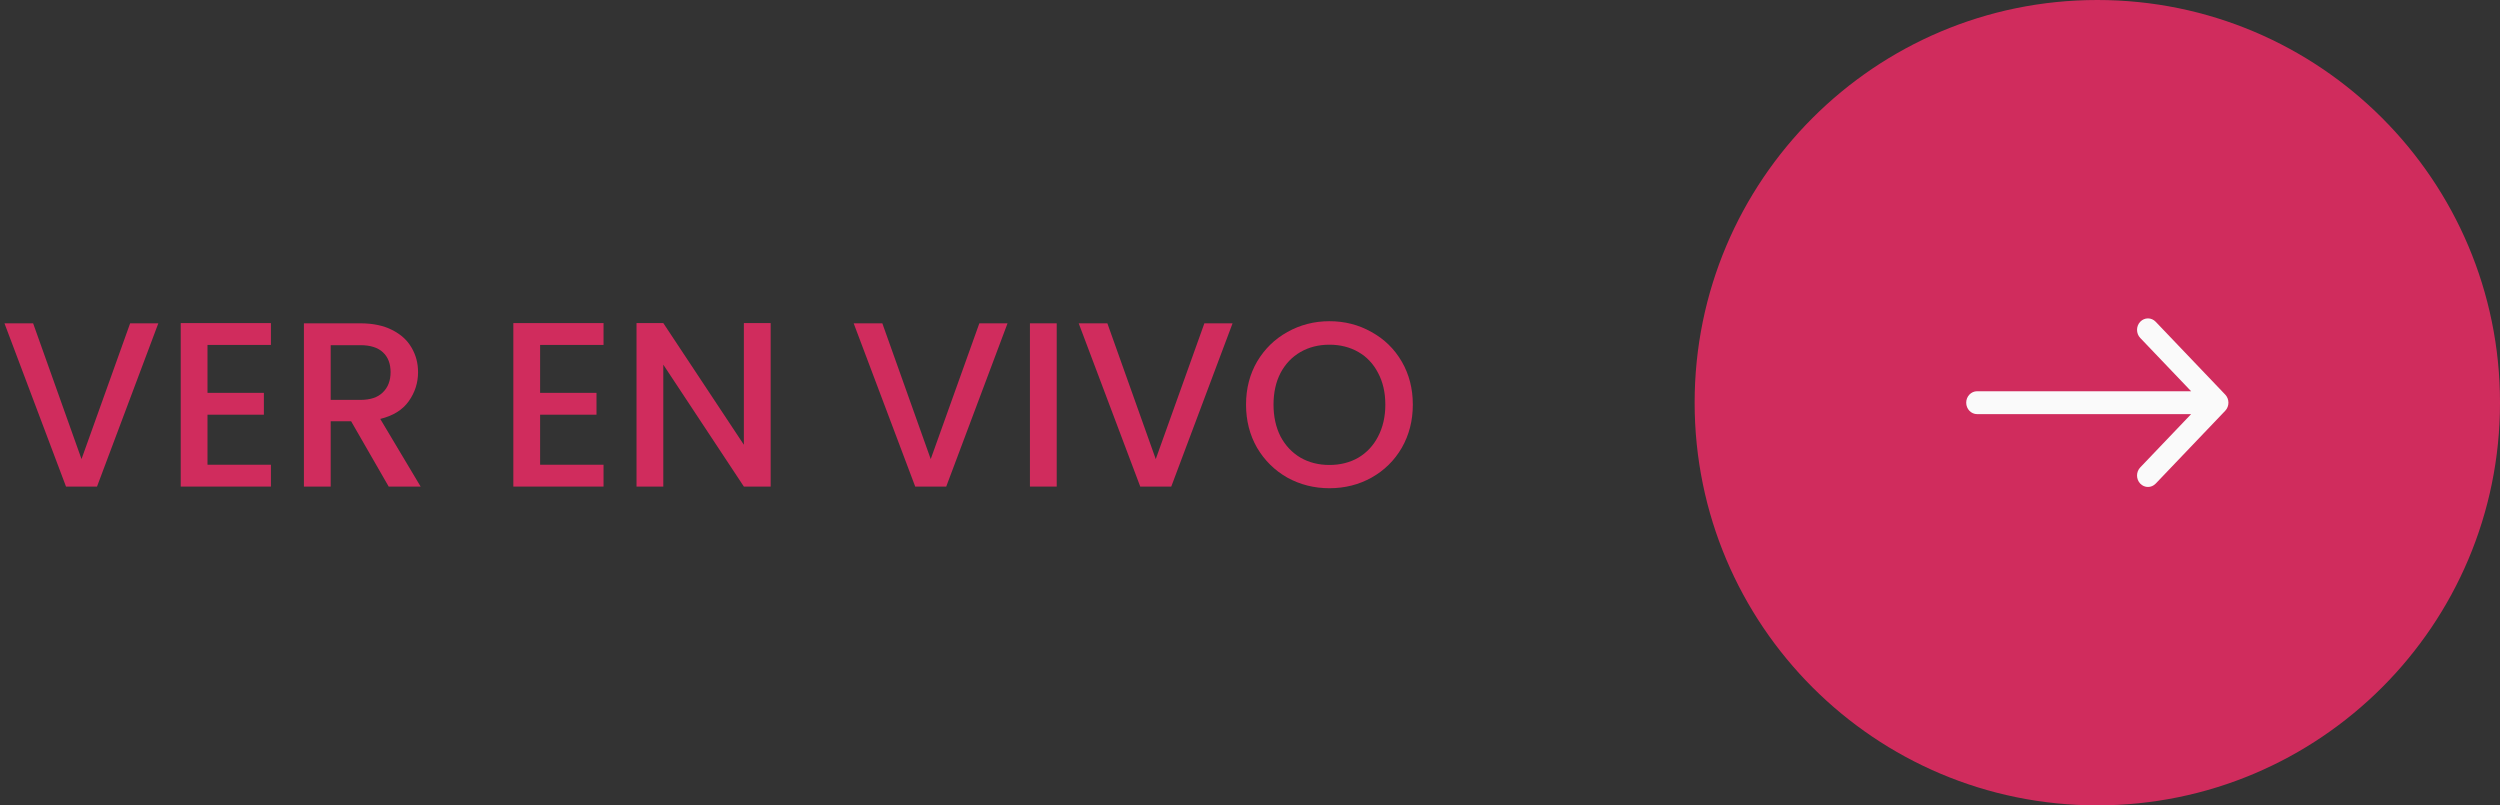 <svg xmlns="http://www.w3.org/2000/svg" width="149" height="48" viewBox="0 0 149 48" fill="none"><rect x="0" y="0" width="149" height="48" fill="#333333" stroke="none"/><path d="M9.436 19.27L5.782 29H3.934L0.266 19.27H1.974L4.858 27.362L7.756 19.27H9.436Z" fill="#D02C5D"></path><path d="M12.367 20.558V23.414H15.727V24.716H12.367V27.698H16.147V29H10.771V19.256H16.147V20.558H12.367Z" fill="#D02C5D"></path><path d="M23.166 29L20.927 25.108H19.709V29H18.113V19.27H21.473C22.219 19.27 22.849 19.401 23.363 19.662C23.885 19.923 24.273 20.273 24.524 20.712C24.786 21.151 24.916 21.641 24.916 22.182C24.916 22.817 24.73 23.395 24.357 23.918C23.992 24.431 23.428 24.781 22.663 24.968L25.07 29H23.166ZM19.709 23.834H21.473C22.07 23.834 22.518 23.685 22.817 23.386C23.125 23.087 23.279 22.686 23.279 22.182C23.279 21.678 23.129 21.286 22.831 21.006C22.532 20.717 22.079 20.572 21.473 20.572H19.709V23.834Z" fill="#D02C5D"></path><path d="M32.191 20.558V23.414H35.551V24.716H32.191V27.698H35.971V29H30.595V19.256H35.971V20.558H32.191Z" fill="#D02C5D"></path><path d="M45.931 29H44.335L39.533 21.734V29H37.937V19.256H39.533L44.335 26.508V19.256H45.931V29Z" fill="#D02C5D"></path><path d="M60.049 19.27L56.395 29H54.547L50.879 19.27H52.587L55.471 27.362L58.369 19.27H60.049Z" fill="#D02C5D"></path><path d="M62.98 19.27V29H61.384V19.27H62.98Z" fill="#D02C5D"></path><path d="M73.461 19.27L69.807 29H67.959L64.291 19.27H65.999L68.883 27.362L71.781 19.27H73.461Z" fill="#D02C5D"></path><path d="M79.234 29.098C78.329 29.098 77.493 28.888 76.728 28.468C75.972 28.039 75.37 27.446 74.922 26.69C74.483 25.925 74.264 25.066 74.264 24.114C74.264 23.162 74.483 22.308 74.922 21.552C75.37 20.796 75.972 20.208 76.728 19.788C77.493 19.359 78.329 19.144 79.234 19.144C80.149 19.144 80.984 19.359 81.74 19.788C82.505 20.208 83.107 20.796 83.546 21.552C83.985 22.308 84.204 23.162 84.204 24.114C84.204 25.066 83.985 25.925 83.546 26.69C83.107 27.446 82.505 28.039 81.74 28.468C80.984 28.888 80.149 29.098 79.234 29.098ZM79.234 27.712C79.878 27.712 80.452 27.567 80.956 27.278C81.46 26.979 81.852 26.559 82.132 26.018C82.421 25.467 82.566 24.833 82.566 24.114C82.566 23.395 82.421 22.765 82.132 22.224C81.852 21.683 81.46 21.267 80.956 20.978C80.452 20.689 79.878 20.544 79.234 20.544C78.59 20.544 78.016 20.689 77.512 20.978C77.008 21.267 76.611 21.683 76.322 22.224C76.042 22.765 75.902 23.395 75.902 24.114C75.902 24.833 76.042 25.467 76.322 26.018C76.611 26.559 77.008 26.979 77.512 27.278C78.016 27.567 78.59 27.712 79.234 27.712Z" fill="#D02C5D"></path><path d="M149 24C149 37.255 138.255 48 125 48C111.745 48 101 37.255 101 24C101 10.745 111.745 0 125 0C138.255 0 149 10.745 149 24Z" fill="#D02C5D"></path><path fill-rule="evenodd" clip-rule="evenodd" d="M128.479 19.177L132.623 23.518C132.878 23.784 132.878 24.216 132.623 24.482L128.479 28.823C128.225 29.09 127.813 29.09 127.558 28.823C127.304 28.557 127.304 28.125 127.558 27.859L130.591 24.682L117.837 24.682C117.478 24.682 117.186 24.377 117.186 24C117.186 23.623 117.478 23.318 117.837 23.318L130.591 23.318L127.558 20.141C127.304 19.875 127.304 19.443 127.558 19.177C127.813 18.91 128.225 18.91 128.479 19.177Z" fill="#FAFAFA"></path></svg>